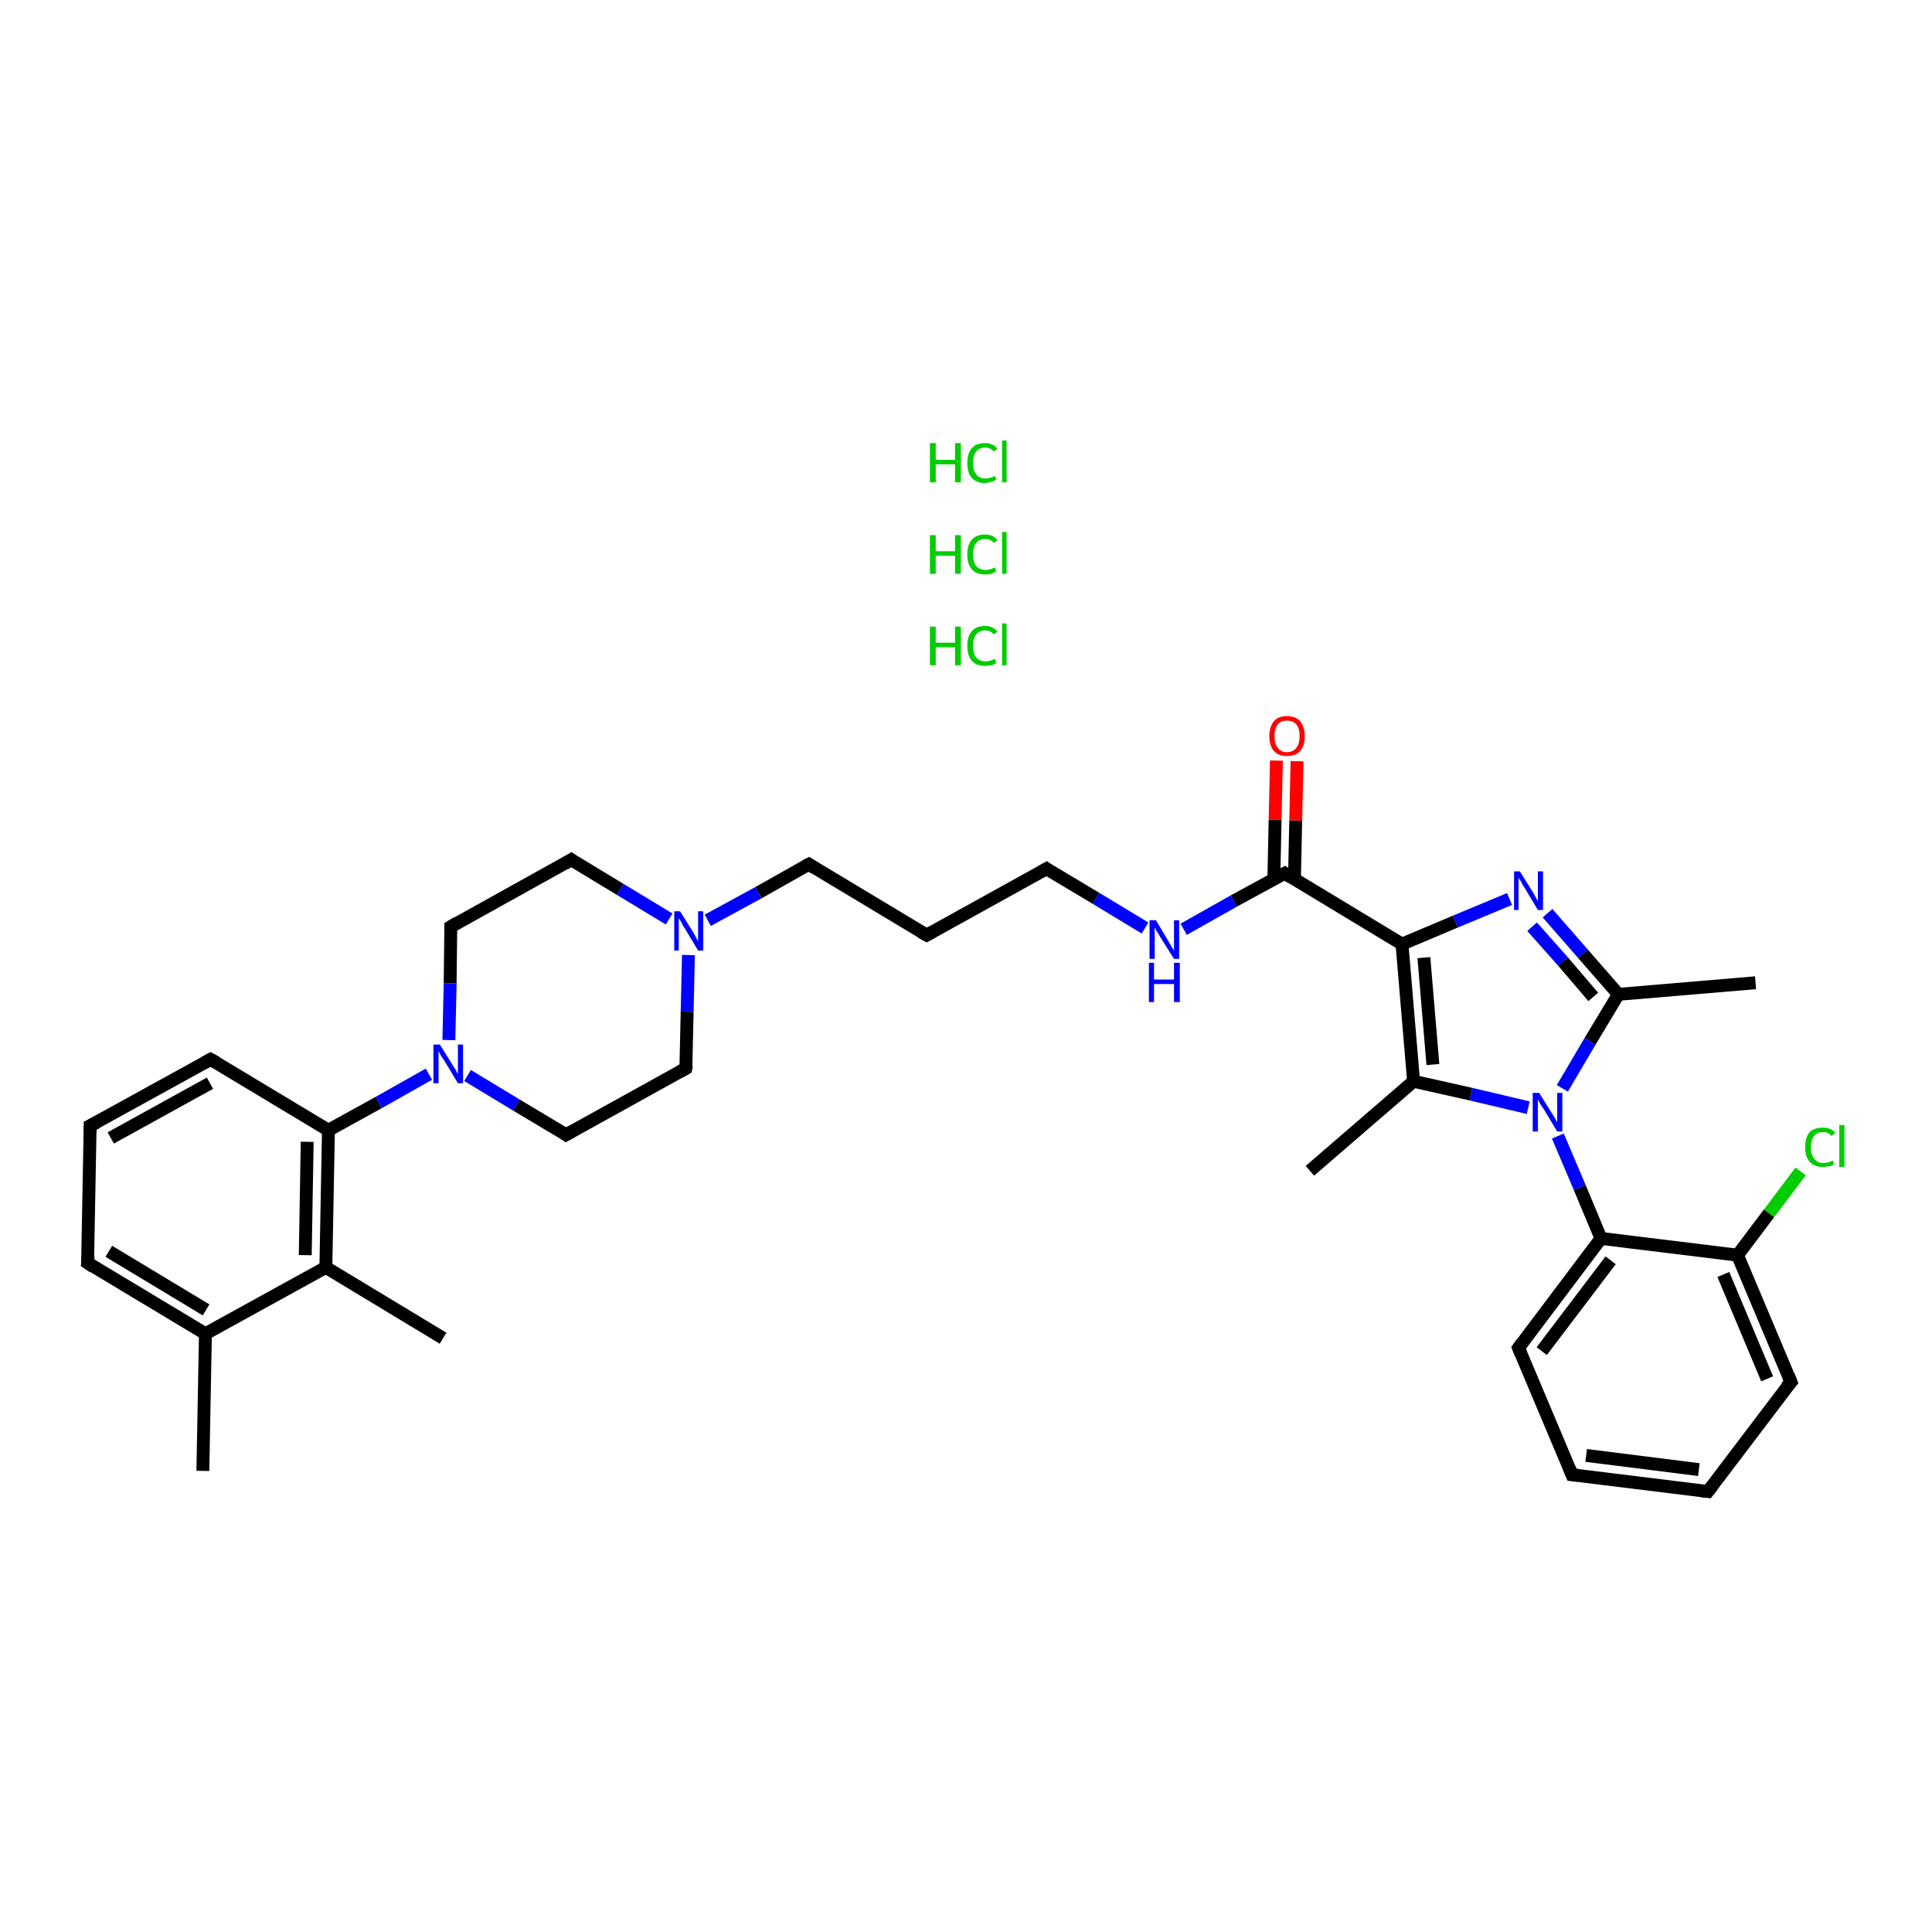 <?xml version='1.0' encoding='iso-8859-1'?>
<svg version='1.1' baseProfile='full'
              xmlns='http://www.w3.org/2000/svg'
                      xmlns:rdkit='http://www.rdkit.org/xml'
                      xmlns:xlink='http://www.w3.org/1999/xlink'
                  xml:space='preserve'
width='300px' height='300px' viewBox='0 0 300 300'>
<!-- END OF HEADER -->
<rect style='opacity:1.0;fill:#FFFFFF;stroke:none' width='300.0' height='300.0' x='0.0' y='0.0'> </rect>
<path class='bond-0 atom-0 atom-1' d='M 31.5,228.4 L 31.9,207.1' style='fill:none;fill-rule:evenodd;stroke:#000000;stroke-width:2.0px;stroke-linecap:butt;stroke-linejoin:miter;stroke-opacity:1' />
<path class='bond-1 atom-1 atom-2' d='M 31.9,207.1 L 13.6,196.1' style='fill:none;fill-rule:evenodd;stroke:#000000;stroke-width:2.0px;stroke-linecap:butt;stroke-linejoin:miter;stroke-opacity:1' />
<path class='bond-1 atom-1 atom-2' d='M 32.0,203.4 L 16.9,194.3' style='fill:none;fill-rule:evenodd;stroke:#000000;stroke-width:2.0px;stroke-linecap:butt;stroke-linejoin:miter;stroke-opacity:1' />
<path class='bond-2 atom-2 atom-3' d='M 13.6,196.1 L 14.0,174.8' style='fill:none;fill-rule:evenodd;stroke:#000000;stroke-width:2.0px;stroke-linecap:butt;stroke-linejoin:miter;stroke-opacity:1' />
<path class='bond-3 atom-3 atom-4' d='M 14.0,174.8 L 32.7,164.5' style='fill:none;fill-rule:evenodd;stroke:#000000;stroke-width:2.0px;stroke-linecap:butt;stroke-linejoin:miter;stroke-opacity:1' />
<path class='bond-3 atom-3 atom-4' d='M 17.2,176.7 L 32.6,168.2' style='fill:none;fill-rule:evenodd;stroke:#000000;stroke-width:2.0px;stroke-linecap:butt;stroke-linejoin:miter;stroke-opacity:1' />
<path class='bond-4 atom-4 atom-5' d='M 32.7,164.5 L 51.0,175.5' style='fill:none;fill-rule:evenodd;stroke:#000000;stroke-width:2.0px;stroke-linecap:butt;stroke-linejoin:miter;stroke-opacity:1' />
<path class='bond-5 atom-5 atom-6' d='M 51.0,175.5 L 58.8,171.2' style='fill:none;fill-rule:evenodd;stroke:#000000;stroke-width:2.0px;stroke-linecap:butt;stroke-linejoin:miter;stroke-opacity:1' />
<path class='bond-5 atom-5 atom-6' d='M 58.8,171.2 L 66.6,166.8' style='fill:none;fill-rule:evenodd;stroke:#0000FF;stroke-width:2.0px;stroke-linecap:butt;stroke-linejoin:miter;stroke-opacity:1' />
<path class='bond-6 atom-6 atom-7' d='M 72.6,167.0 L 80.2,171.6' style='fill:none;fill-rule:evenodd;stroke:#0000FF;stroke-width:2.0px;stroke-linecap:butt;stroke-linejoin:miter;stroke-opacity:1' />
<path class='bond-6 atom-6 atom-7' d='M 80.2,171.6 L 87.9,176.2' style='fill:none;fill-rule:evenodd;stroke:#000000;stroke-width:2.0px;stroke-linecap:butt;stroke-linejoin:miter;stroke-opacity:1' />
<path class='bond-7 atom-7 atom-8' d='M 87.9,176.2 L 106.5,165.9' style='fill:none;fill-rule:evenodd;stroke:#000000;stroke-width:2.0px;stroke-linecap:butt;stroke-linejoin:miter;stroke-opacity:1' />
<path class='bond-8 atom-8 atom-9' d='M 106.5,165.9 L 106.7,157.1' style='fill:none;fill-rule:evenodd;stroke:#000000;stroke-width:2.0px;stroke-linecap:butt;stroke-linejoin:miter;stroke-opacity:1' />
<path class='bond-8 atom-8 atom-9' d='M 106.7,157.1 L 106.9,148.3' style='fill:none;fill-rule:evenodd;stroke:#0000FF;stroke-width:2.0px;stroke-linecap:butt;stroke-linejoin:miter;stroke-opacity:1' />
<path class='bond-9 atom-9 atom-10' d='M 109.9,142.9 L 117.8,138.6' style='fill:none;fill-rule:evenodd;stroke:#0000FF;stroke-width:2.0px;stroke-linecap:butt;stroke-linejoin:miter;stroke-opacity:1' />
<path class='bond-9 atom-9 atom-10' d='M 117.8,138.6 L 125.6,134.2' style='fill:none;fill-rule:evenodd;stroke:#000000;stroke-width:2.0px;stroke-linecap:butt;stroke-linejoin:miter;stroke-opacity:1' />
<path class='bond-10 atom-10 atom-11' d='M 125.6,134.2 L 143.9,145.2' style='fill:none;fill-rule:evenodd;stroke:#000000;stroke-width:2.0px;stroke-linecap:butt;stroke-linejoin:miter;stroke-opacity:1' />
<path class='bond-11 atom-11 atom-12' d='M 143.9,145.2 L 162.5,134.9' style='fill:none;fill-rule:evenodd;stroke:#000000;stroke-width:2.0px;stroke-linecap:butt;stroke-linejoin:miter;stroke-opacity:1' />
<path class='bond-12 atom-12 atom-13' d='M 162.5,134.9 L 170.2,139.5' style='fill:none;fill-rule:evenodd;stroke:#000000;stroke-width:2.0px;stroke-linecap:butt;stroke-linejoin:miter;stroke-opacity:1' />
<path class='bond-12 atom-12 atom-13' d='M 170.2,139.5 L 177.8,144.1' style='fill:none;fill-rule:evenodd;stroke:#0000FF;stroke-width:2.0px;stroke-linecap:butt;stroke-linejoin:miter;stroke-opacity:1' />
<path class='bond-13 atom-13 atom-14' d='M 183.8,144.3 L 191.6,139.9' style='fill:none;fill-rule:evenodd;stroke:#0000FF;stroke-width:2.0px;stroke-linecap:butt;stroke-linejoin:miter;stroke-opacity:1' />
<path class='bond-13 atom-13 atom-14' d='M 191.6,139.9 L 199.5,135.6' style='fill:none;fill-rule:evenodd;stroke:#000000;stroke-width:2.0px;stroke-linecap:butt;stroke-linejoin:miter;stroke-opacity:1' />
<path class='bond-14 atom-14 atom-15' d='M 201.0,136.6 L 201.2,127.4' style='fill:none;fill-rule:evenodd;stroke:#000000;stroke-width:2.0px;stroke-linecap:butt;stroke-linejoin:miter;stroke-opacity:1' />
<path class='bond-14 atom-14 atom-15' d='M 201.2,127.4 L 201.4,118.2' style='fill:none;fill-rule:evenodd;stroke:#FF0000;stroke-width:2.0px;stroke-linecap:butt;stroke-linejoin:miter;stroke-opacity:1' />
<path class='bond-14 atom-14 atom-15' d='M 197.8,136.5 L 198.0,127.3' style='fill:none;fill-rule:evenodd;stroke:#000000;stroke-width:2.0px;stroke-linecap:butt;stroke-linejoin:miter;stroke-opacity:1' />
<path class='bond-14 atom-14 atom-15' d='M 198.0,127.3 L 198.2,118.1' style='fill:none;fill-rule:evenodd;stroke:#FF0000;stroke-width:2.0px;stroke-linecap:butt;stroke-linejoin:miter;stroke-opacity:1' />
<path class='bond-15 atom-14 atom-16' d='M 199.5,135.6 L 217.7,146.6' style='fill:none;fill-rule:evenodd;stroke:#000000;stroke-width:2.0px;stroke-linecap:butt;stroke-linejoin:miter;stroke-opacity:1' />
<path class='bond-16 atom-16 atom-17' d='M 217.7,146.6 L 226.0,143.1' style='fill:none;fill-rule:evenodd;stroke:#000000;stroke-width:2.0px;stroke-linecap:butt;stroke-linejoin:miter;stroke-opacity:1' />
<path class='bond-16 atom-16 atom-17' d='M 226.0,143.1 L 234.4,139.6' style='fill:none;fill-rule:evenodd;stroke:#0000FF;stroke-width:2.0px;stroke-linecap:butt;stroke-linejoin:miter;stroke-opacity:1' />
<path class='bond-17 atom-17 atom-18' d='M 240.3,141.8 L 245.8,148.1' style='fill:none;fill-rule:evenodd;stroke:#0000FF;stroke-width:2.0px;stroke-linecap:butt;stroke-linejoin:miter;stroke-opacity:1' />
<path class='bond-17 atom-17 atom-18' d='M 245.8,148.1 L 251.3,154.4' style='fill:none;fill-rule:evenodd;stroke:#000000;stroke-width:2.0px;stroke-linecap:butt;stroke-linejoin:miter;stroke-opacity:1' />
<path class='bond-17 atom-17 atom-18' d='M 237.9,143.9 L 242.7,149.3' style='fill:none;fill-rule:evenodd;stroke:#0000FF;stroke-width:2.0px;stroke-linecap:butt;stroke-linejoin:miter;stroke-opacity:1' />
<path class='bond-17 atom-17 atom-18' d='M 242.7,149.3 L 247.4,154.8' style='fill:none;fill-rule:evenodd;stroke:#000000;stroke-width:2.0px;stroke-linecap:butt;stroke-linejoin:miter;stroke-opacity:1' />
<path class='bond-18 atom-18 atom-19' d='M 251.3,154.4 L 272.6,152.6' style='fill:none;fill-rule:evenodd;stroke:#000000;stroke-width:2.0px;stroke-linecap:butt;stroke-linejoin:miter;stroke-opacity:1' />
<path class='bond-19 atom-18 atom-20' d='M 251.3,154.4 L 246.9,161.7' style='fill:none;fill-rule:evenodd;stroke:#000000;stroke-width:2.0px;stroke-linecap:butt;stroke-linejoin:miter;stroke-opacity:1' />
<path class='bond-19 atom-18 atom-20' d='M 246.9,161.7 L 242.6,169.0' style='fill:none;fill-rule:evenodd;stroke:#0000FF;stroke-width:2.0px;stroke-linecap:butt;stroke-linejoin:miter;stroke-opacity:1' />
<path class='bond-20 atom-20 atom-21' d='M 241.9,176.4 L 245.3,184.4' style='fill:none;fill-rule:evenodd;stroke:#0000FF;stroke-width:2.0px;stroke-linecap:butt;stroke-linejoin:miter;stroke-opacity:1' />
<path class='bond-20 atom-20 atom-21' d='M 245.3,184.4 L 248.6,192.3' style='fill:none;fill-rule:evenodd;stroke:#000000;stroke-width:2.0px;stroke-linecap:butt;stroke-linejoin:miter;stroke-opacity:1' />
<path class='bond-21 atom-21 atom-22' d='M 248.6,192.3 L 235.8,209.3' style='fill:none;fill-rule:evenodd;stroke:#000000;stroke-width:2.0px;stroke-linecap:butt;stroke-linejoin:miter;stroke-opacity:1' />
<path class='bond-21 atom-21 atom-22' d='M 250.1,195.7 L 239.4,209.8' style='fill:none;fill-rule:evenodd;stroke:#000000;stroke-width:2.0px;stroke-linecap:butt;stroke-linejoin:miter;stroke-opacity:1' />
<path class='bond-22 atom-22 atom-23' d='M 235.8,209.3 L 244.1,229.0' style='fill:none;fill-rule:evenodd;stroke:#000000;stroke-width:2.0px;stroke-linecap:butt;stroke-linejoin:miter;stroke-opacity:1' />
<path class='bond-23 atom-23 atom-24' d='M 244.1,229.0 L 265.2,231.6' style='fill:none;fill-rule:evenodd;stroke:#000000;stroke-width:2.0px;stroke-linecap:butt;stroke-linejoin:miter;stroke-opacity:1' />
<path class='bond-23 atom-23 atom-24' d='M 246.3,226.0 L 263.8,228.2' style='fill:none;fill-rule:evenodd;stroke:#000000;stroke-width:2.0px;stroke-linecap:butt;stroke-linejoin:miter;stroke-opacity:1' />
<path class='bond-24 atom-24 atom-25' d='M 265.2,231.6 L 278.1,214.6' style='fill:none;fill-rule:evenodd;stroke:#000000;stroke-width:2.0px;stroke-linecap:butt;stroke-linejoin:miter;stroke-opacity:1' />
<path class='bond-25 atom-25 atom-26' d='M 278.1,214.6 L 269.8,194.9' style='fill:none;fill-rule:evenodd;stroke:#000000;stroke-width:2.0px;stroke-linecap:butt;stroke-linejoin:miter;stroke-opacity:1' />
<path class='bond-25 atom-25 atom-26' d='M 274.4,214.1 L 267.6,197.9' style='fill:none;fill-rule:evenodd;stroke:#000000;stroke-width:2.0px;stroke-linecap:butt;stroke-linejoin:miter;stroke-opacity:1' />
<path class='bond-26 atom-26 atom-27' d='M 269.8,194.9 L 274.7,188.4' style='fill:none;fill-rule:evenodd;stroke:#000000;stroke-width:2.0px;stroke-linecap:butt;stroke-linejoin:miter;stroke-opacity:1' />
<path class='bond-26 atom-26 atom-27' d='M 274.7,188.4 L 279.6,181.9' style='fill:none;fill-rule:evenodd;stroke:#00CC00;stroke-width:2.0px;stroke-linecap:butt;stroke-linejoin:miter;stroke-opacity:1' />
<path class='bond-27 atom-20 atom-28' d='M 237.3,172.0 L 228.4,169.9' style='fill:none;fill-rule:evenodd;stroke:#0000FF;stroke-width:2.0px;stroke-linecap:butt;stroke-linejoin:miter;stroke-opacity:1' />
<path class='bond-27 atom-20 atom-28' d='M 228.4,169.9 L 219.5,167.9' style='fill:none;fill-rule:evenodd;stroke:#000000;stroke-width:2.0px;stroke-linecap:butt;stroke-linejoin:miter;stroke-opacity:1' />
<path class='bond-28 atom-28 atom-29' d='M 219.5,167.9 L 203.4,181.8' style='fill:none;fill-rule:evenodd;stroke:#000000;stroke-width:2.0px;stroke-linecap:butt;stroke-linejoin:miter;stroke-opacity:1' />
<path class='bond-29 atom-9 atom-30' d='M 103.9,142.7 L 96.3,138.1' style='fill:none;fill-rule:evenodd;stroke:#0000FF;stroke-width:2.0px;stroke-linecap:butt;stroke-linejoin:miter;stroke-opacity:1' />
<path class='bond-29 atom-9 atom-30' d='M 96.3,138.1 L 88.7,133.5' style='fill:none;fill-rule:evenodd;stroke:#000000;stroke-width:2.0px;stroke-linecap:butt;stroke-linejoin:miter;stroke-opacity:1' />
<path class='bond-30 atom-30 atom-31' d='M 88.7,133.5 L 70.0,143.9' style='fill:none;fill-rule:evenodd;stroke:#000000;stroke-width:2.0px;stroke-linecap:butt;stroke-linejoin:miter;stroke-opacity:1' />
<path class='bond-31 atom-5 atom-32' d='M 51.0,175.5 L 50.6,196.8' style='fill:none;fill-rule:evenodd;stroke:#000000;stroke-width:2.0px;stroke-linecap:butt;stroke-linejoin:miter;stroke-opacity:1' />
<path class='bond-31 atom-5 atom-32' d='M 47.7,177.3 L 47.4,194.9' style='fill:none;fill-rule:evenodd;stroke:#000000;stroke-width:2.0px;stroke-linecap:butt;stroke-linejoin:miter;stroke-opacity:1' />
<path class='bond-32 atom-32 atom-33' d='M 50.6,196.8 L 68.8,207.8' style='fill:none;fill-rule:evenodd;stroke:#000000;stroke-width:2.0px;stroke-linecap:butt;stroke-linejoin:miter;stroke-opacity:1' />
<path class='bond-33 atom-32 atom-1' d='M 50.6,196.8 L 31.9,207.1' style='fill:none;fill-rule:evenodd;stroke:#000000;stroke-width:2.0px;stroke-linecap:butt;stroke-linejoin:miter;stroke-opacity:1' />
<path class='bond-34 atom-31 atom-6' d='M 70.0,143.9 L 69.9,152.7' style='fill:none;fill-rule:evenodd;stroke:#000000;stroke-width:2.0px;stroke-linecap:butt;stroke-linejoin:miter;stroke-opacity:1' />
<path class='bond-34 atom-31 atom-6' d='M 69.9,152.7 L 69.7,161.5' style='fill:none;fill-rule:evenodd;stroke:#0000FF;stroke-width:2.0px;stroke-linecap:butt;stroke-linejoin:miter;stroke-opacity:1' />
<path class='bond-35 atom-28 atom-16' d='M 219.5,167.9 L 217.7,146.6' style='fill:none;fill-rule:evenodd;stroke:#000000;stroke-width:2.0px;stroke-linecap:butt;stroke-linejoin:miter;stroke-opacity:1' />
<path class='bond-35 atom-28 atom-16' d='M 222.5,165.3 L 221.1,148.7' style='fill:none;fill-rule:evenodd;stroke:#000000;stroke-width:2.0px;stroke-linecap:butt;stroke-linejoin:miter;stroke-opacity:1' />
<path class='bond-36 atom-26 atom-21' d='M 269.8,194.9 L 248.6,192.3' style='fill:none;fill-rule:evenodd;stroke:#000000;stroke-width:2.0px;stroke-linecap:butt;stroke-linejoin:miter;stroke-opacity:1' />
<path d='M 14.5,196.7 L 13.6,196.1 L 13.7,195.1' style='fill:none;stroke:#000000;stroke-width:2.0px;stroke-linecap:butt;stroke-linejoin:miter;stroke-opacity:1;' />
<path d='M 14.0,175.9 L 14.0,174.8 L 15.0,174.3' style='fill:none;stroke:#000000;stroke-width:2.0px;stroke-linecap:butt;stroke-linejoin:miter;stroke-opacity:1;' />
<path d='M 31.8,165.0 L 32.7,164.5 L 33.6,165.0' style='fill:none;stroke:#000000;stroke-width:2.0px;stroke-linecap:butt;stroke-linejoin:miter;stroke-opacity:1;' />
<path d='M 87.5,175.9 L 87.9,176.2 L 88.8,175.7' style='fill:none;stroke:#000000;stroke-width:2.0px;stroke-linecap:butt;stroke-linejoin:miter;stroke-opacity:1;' />
<path d='M 105.6,166.4 L 106.5,165.9 L 106.6,165.4' style='fill:none;stroke:#000000;stroke-width:2.0px;stroke-linecap:butt;stroke-linejoin:miter;stroke-opacity:1;' />
<path d='M 125.2,134.4 L 125.6,134.2 L 126.5,134.8' style='fill:none;stroke:#000000;stroke-width:2.0px;stroke-linecap:butt;stroke-linejoin:miter;stroke-opacity:1;' />
<path d='M 143.0,144.7 L 143.9,145.2 L 144.8,144.7' style='fill:none;stroke:#000000;stroke-width:2.0px;stroke-linecap:butt;stroke-linejoin:miter;stroke-opacity:1;' />
<path d='M 161.6,135.4 L 162.5,134.9 L 162.9,135.2' style='fill:none;stroke:#000000;stroke-width:2.0px;stroke-linecap:butt;stroke-linejoin:miter;stroke-opacity:1;' />
<path d='M 199.1,135.8 L 199.5,135.6 L 200.4,136.2' style='fill:none;stroke:#000000;stroke-width:2.0px;stroke-linecap:butt;stroke-linejoin:miter;stroke-opacity:1;' />
<path d='M 236.4,208.5 L 235.8,209.3 L 236.2,210.3' style='fill:none;stroke:#000000;stroke-width:2.0px;stroke-linecap:butt;stroke-linejoin:miter;stroke-opacity:1;' />
<path d='M 243.7,228.0 L 244.1,229.0 L 245.1,229.1' style='fill:none;stroke:#000000;stroke-width:2.0px;stroke-linecap:butt;stroke-linejoin:miter;stroke-opacity:1;' />
<path d='M 264.2,231.5 L 265.2,231.6 L 265.9,230.7' style='fill:none;stroke:#000000;stroke-width:2.0px;stroke-linecap:butt;stroke-linejoin:miter;stroke-opacity:1;' />
<path d='M 277.4,215.4 L 278.1,214.6 L 277.7,213.6' style='fill:none;stroke:#000000;stroke-width:2.0px;stroke-linecap:butt;stroke-linejoin:miter;stroke-opacity:1;' />
<path d='M 89.1,133.8 L 88.7,133.5 L 87.7,134.1' style='fill:none;stroke:#000000;stroke-width:2.0px;stroke-linecap:butt;stroke-linejoin:miter;stroke-opacity:1;' />
<path d='M 71.0,143.3 L 70.0,143.9 L 70.0,144.3' style='fill:none;stroke:#000000;stroke-width:2.0px;stroke-linecap:butt;stroke-linejoin:miter;stroke-opacity:1;' />
<path class='atom-6' d='M 68.3 162.2
L 70.3 165.4
Q 70.5 165.7, 70.8 166.2
Q 71.1 166.8, 71.1 166.8
L 71.1 162.2
L 71.9 162.2
L 71.9 168.2
L 71.1 168.2
L 69.0 164.7
Q 68.7 164.3, 68.4 163.8
Q 68.2 163.4, 68.1 163.2
L 68.1 168.2
L 67.3 168.2
L 67.3 162.2
L 68.3 162.2
' fill='#0000FF'/>
<path class='atom-9' d='M 105.6 141.5
L 107.6 144.7
Q 107.8 145.0, 108.1 145.6
Q 108.4 146.2, 108.4 146.2
L 108.4 141.5
L 109.2 141.5
L 109.2 147.6
L 108.4 147.6
L 106.3 144.1
Q 106.0 143.7, 105.8 143.2
Q 105.5 142.7, 105.4 142.6
L 105.4 147.6
L 104.7 147.6
L 104.7 141.5
L 105.6 141.5
' fill='#0000FF'/>
<path class='atom-13' d='M 179.5 142.9
L 181.4 146.1
Q 181.6 146.4, 181.9 147.0
Q 182.3 147.6, 182.3 147.6
L 182.3 142.9
L 183.1 142.9
L 183.1 148.9
L 182.3 148.9
L 180.1 145.4
Q 179.9 145.0, 179.6 144.6
Q 179.4 144.1, 179.3 144.0
L 179.3 148.9
L 178.5 148.9
L 178.5 142.9
L 179.5 142.9
' fill='#0000FF'/>
<path class='atom-13' d='M 178.4 149.5
L 179.2 149.5
L 179.2 152.1
L 182.3 152.1
L 182.3 149.5
L 183.2 149.5
L 183.2 155.6
L 182.3 155.6
L 182.3 152.8
L 179.2 152.8
L 179.2 155.6
L 178.4 155.6
L 178.4 149.5
' fill='#0000FF'/>
<path class='atom-15' d='M 197.1 114.3
Q 197.1 112.9, 197.8 112.0
Q 198.5 111.2, 199.8 111.2
Q 201.2 111.2, 201.9 112.0
Q 202.6 112.9, 202.6 114.3
Q 202.6 115.8, 201.9 116.6
Q 201.2 117.4, 199.8 117.4
Q 198.5 117.4, 197.8 116.6
Q 197.1 115.8, 197.1 114.3
M 199.8 116.8
Q 200.8 116.8, 201.3 116.1
Q 201.8 115.5, 201.8 114.3
Q 201.8 113.1, 201.3 112.5
Q 200.8 111.9, 199.8 111.9
Q 198.9 111.9, 198.4 112.5
Q 197.9 113.1, 197.9 114.3
Q 197.9 115.5, 198.4 116.1
Q 198.9 116.8, 199.8 116.8
' fill='#FF0000'/>
<path class='atom-17' d='M 236.0 135.3
L 238.0 138.5
Q 238.2 138.8, 238.5 139.4
Q 238.8 139.9, 238.8 140.0
L 238.8 135.3
L 239.6 135.3
L 239.6 141.3
L 238.8 141.3
L 236.7 137.8
Q 236.4 137.4, 236.2 136.9
Q 235.9 136.5, 235.8 136.3
L 235.8 141.3
L 235.1 141.3
L 235.1 135.3
L 236.0 135.3
' fill='#0000FF'/>
<path class='atom-20' d='M 239.0 169.7
L 241.0 172.9
Q 241.2 173.2, 241.5 173.7
Q 241.8 174.3, 241.8 174.3
L 241.8 169.7
L 242.6 169.7
L 242.6 175.7
L 241.8 175.7
L 239.7 172.2
Q 239.4 171.8, 239.1 171.3
Q 238.9 170.9, 238.8 170.7
L 238.8 175.7
L 238.0 175.7
L 238.0 169.7
L 239.0 169.7
' fill='#0000FF'/>
<path class='atom-27' d='M 280.3 178.1
Q 280.3 176.6, 281.0 175.8
Q 281.7 175.1, 283.1 175.1
Q 284.3 175.1, 285.0 175.9
L 284.4 176.4
Q 283.9 175.8, 283.1 175.8
Q 282.1 175.8, 281.7 176.4
Q 281.2 177.0, 281.2 178.1
Q 281.2 179.3, 281.7 179.9
Q 282.2 180.6, 283.1 180.6
Q 283.8 180.6, 284.6 180.2
L 284.8 180.8
Q 284.5 181.0, 284.0 181.1
Q 283.6 181.2, 283.0 181.2
Q 281.7 181.2, 281.0 180.4
Q 280.3 179.6, 280.3 178.1
' fill='#00CC00'/>
<path class='atom-27' d='M 285.6 174.7
L 286.4 174.7
L 286.4 181.2
L 285.6 181.2
L 285.6 174.7
' fill='#00CC00'/>
<path class='atom-34' d='M 144.4 97.3
L 145.3 97.3
L 145.3 99.8
L 148.3 99.8
L 148.3 97.3
L 149.2 97.3
L 149.2 103.3
L 148.3 103.3
L 148.3 100.5
L 145.3 100.5
L 145.3 103.3
L 144.4 103.3
L 144.4 97.3
' fill='#00CC00'/>
<path class='atom-34' d='M 150.2 100.3
Q 150.2 98.8, 150.9 98.0
Q 151.6 97.2, 153.0 97.2
Q 154.2 97.2, 154.9 98.1
L 154.3 98.5
Q 153.8 97.9, 153.0 97.9
Q 152.1 97.9, 151.6 98.5
Q 151.1 99.1, 151.1 100.3
Q 151.1 101.5, 151.6 102.1
Q 152.1 102.7, 153.1 102.7
Q 153.7 102.7, 154.5 102.3
L 154.7 102.9
Q 154.4 103.2, 154.0 103.3
Q 153.5 103.4, 152.9 103.4
Q 151.6 103.4, 150.9 102.6
Q 150.2 101.8, 150.2 100.3
' fill='#00CC00'/>
<path class='atom-34' d='M 155.6 96.8
L 156.3 96.8
L 156.3 103.3
L 155.6 103.3
L 155.6 96.8
' fill='#00CC00'/>
<path class='atom-35' d='M 144.4 83.1
L 145.3 83.1
L 145.3 85.6
L 148.3 85.6
L 148.3 83.1
L 149.2 83.1
L 149.2 89.1
L 148.3 89.1
L 148.3 86.3
L 145.3 86.3
L 145.3 89.1
L 144.4 89.1
L 144.4 83.1
' fill='#00CC00'/>
<path class='atom-35' d='M 150.2 86.1
Q 150.2 84.6, 150.9 83.8
Q 151.6 83.0, 153.0 83.0
Q 154.2 83.0, 154.9 83.9
L 154.3 84.3
Q 153.8 83.7, 153.0 83.7
Q 152.1 83.7, 151.6 84.3
Q 151.1 84.9, 151.1 86.1
Q 151.1 87.3, 151.6 87.9
Q 152.1 88.5, 153.1 88.5
Q 153.7 88.5, 154.5 88.1
L 154.7 88.7
Q 154.4 88.9, 154.0 89.1
Q 153.5 89.2, 152.9 89.2
Q 151.6 89.2, 150.9 88.4
Q 150.2 87.6, 150.2 86.1
' fill='#00CC00'/>
<path class='atom-35' d='M 155.6 82.6
L 156.3 82.6
L 156.3 89.1
L 155.6 89.1
L 155.6 82.6
' fill='#00CC00'/>
<path class='atom-36' d='M 144.4 68.8
L 145.3 68.8
L 145.3 71.4
L 148.3 71.4
L 148.3 68.8
L 149.2 68.8
L 149.2 74.9
L 148.3 74.9
L 148.3 72.1
L 145.3 72.1
L 145.3 74.9
L 144.4 74.9
L 144.4 68.8
' fill='#00CC00'/>
<path class='atom-36' d='M 150.2 71.9
Q 150.2 70.4, 150.9 69.6
Q 151.6 68.8, 153.0 68.8
Q 154.2 68.8, 154.9 69.7
L 154.3 70.1
Q 153.8 69.5, 153.0 69.5
Q 152.1 69.5, 151.6 70.1
Q 151.1 70.7, 151.1 71.9
Q 151.1 73.1, 151.6 73.7
Q 152.1 74.3, 153.1 74.3
Q 153.7 74.3, 154.5 73.9
L 154.7 74.5
Q 154.4 74.7, 154.0 74.8
Q 153.5 75.0, 152.9 75.0
Q 151.6 75.0, 150.9 74.2
Q 150.2 73.4, 150.2 71.9
' fill='#00CC00'/>
<path class='atom-36' d='M 155.6 68.4
L 156.3 68.4
L 156.3 74.9
L 155.6 74.9
L 155.6 68.4
' fill='#00CC00'/>
</svg>
